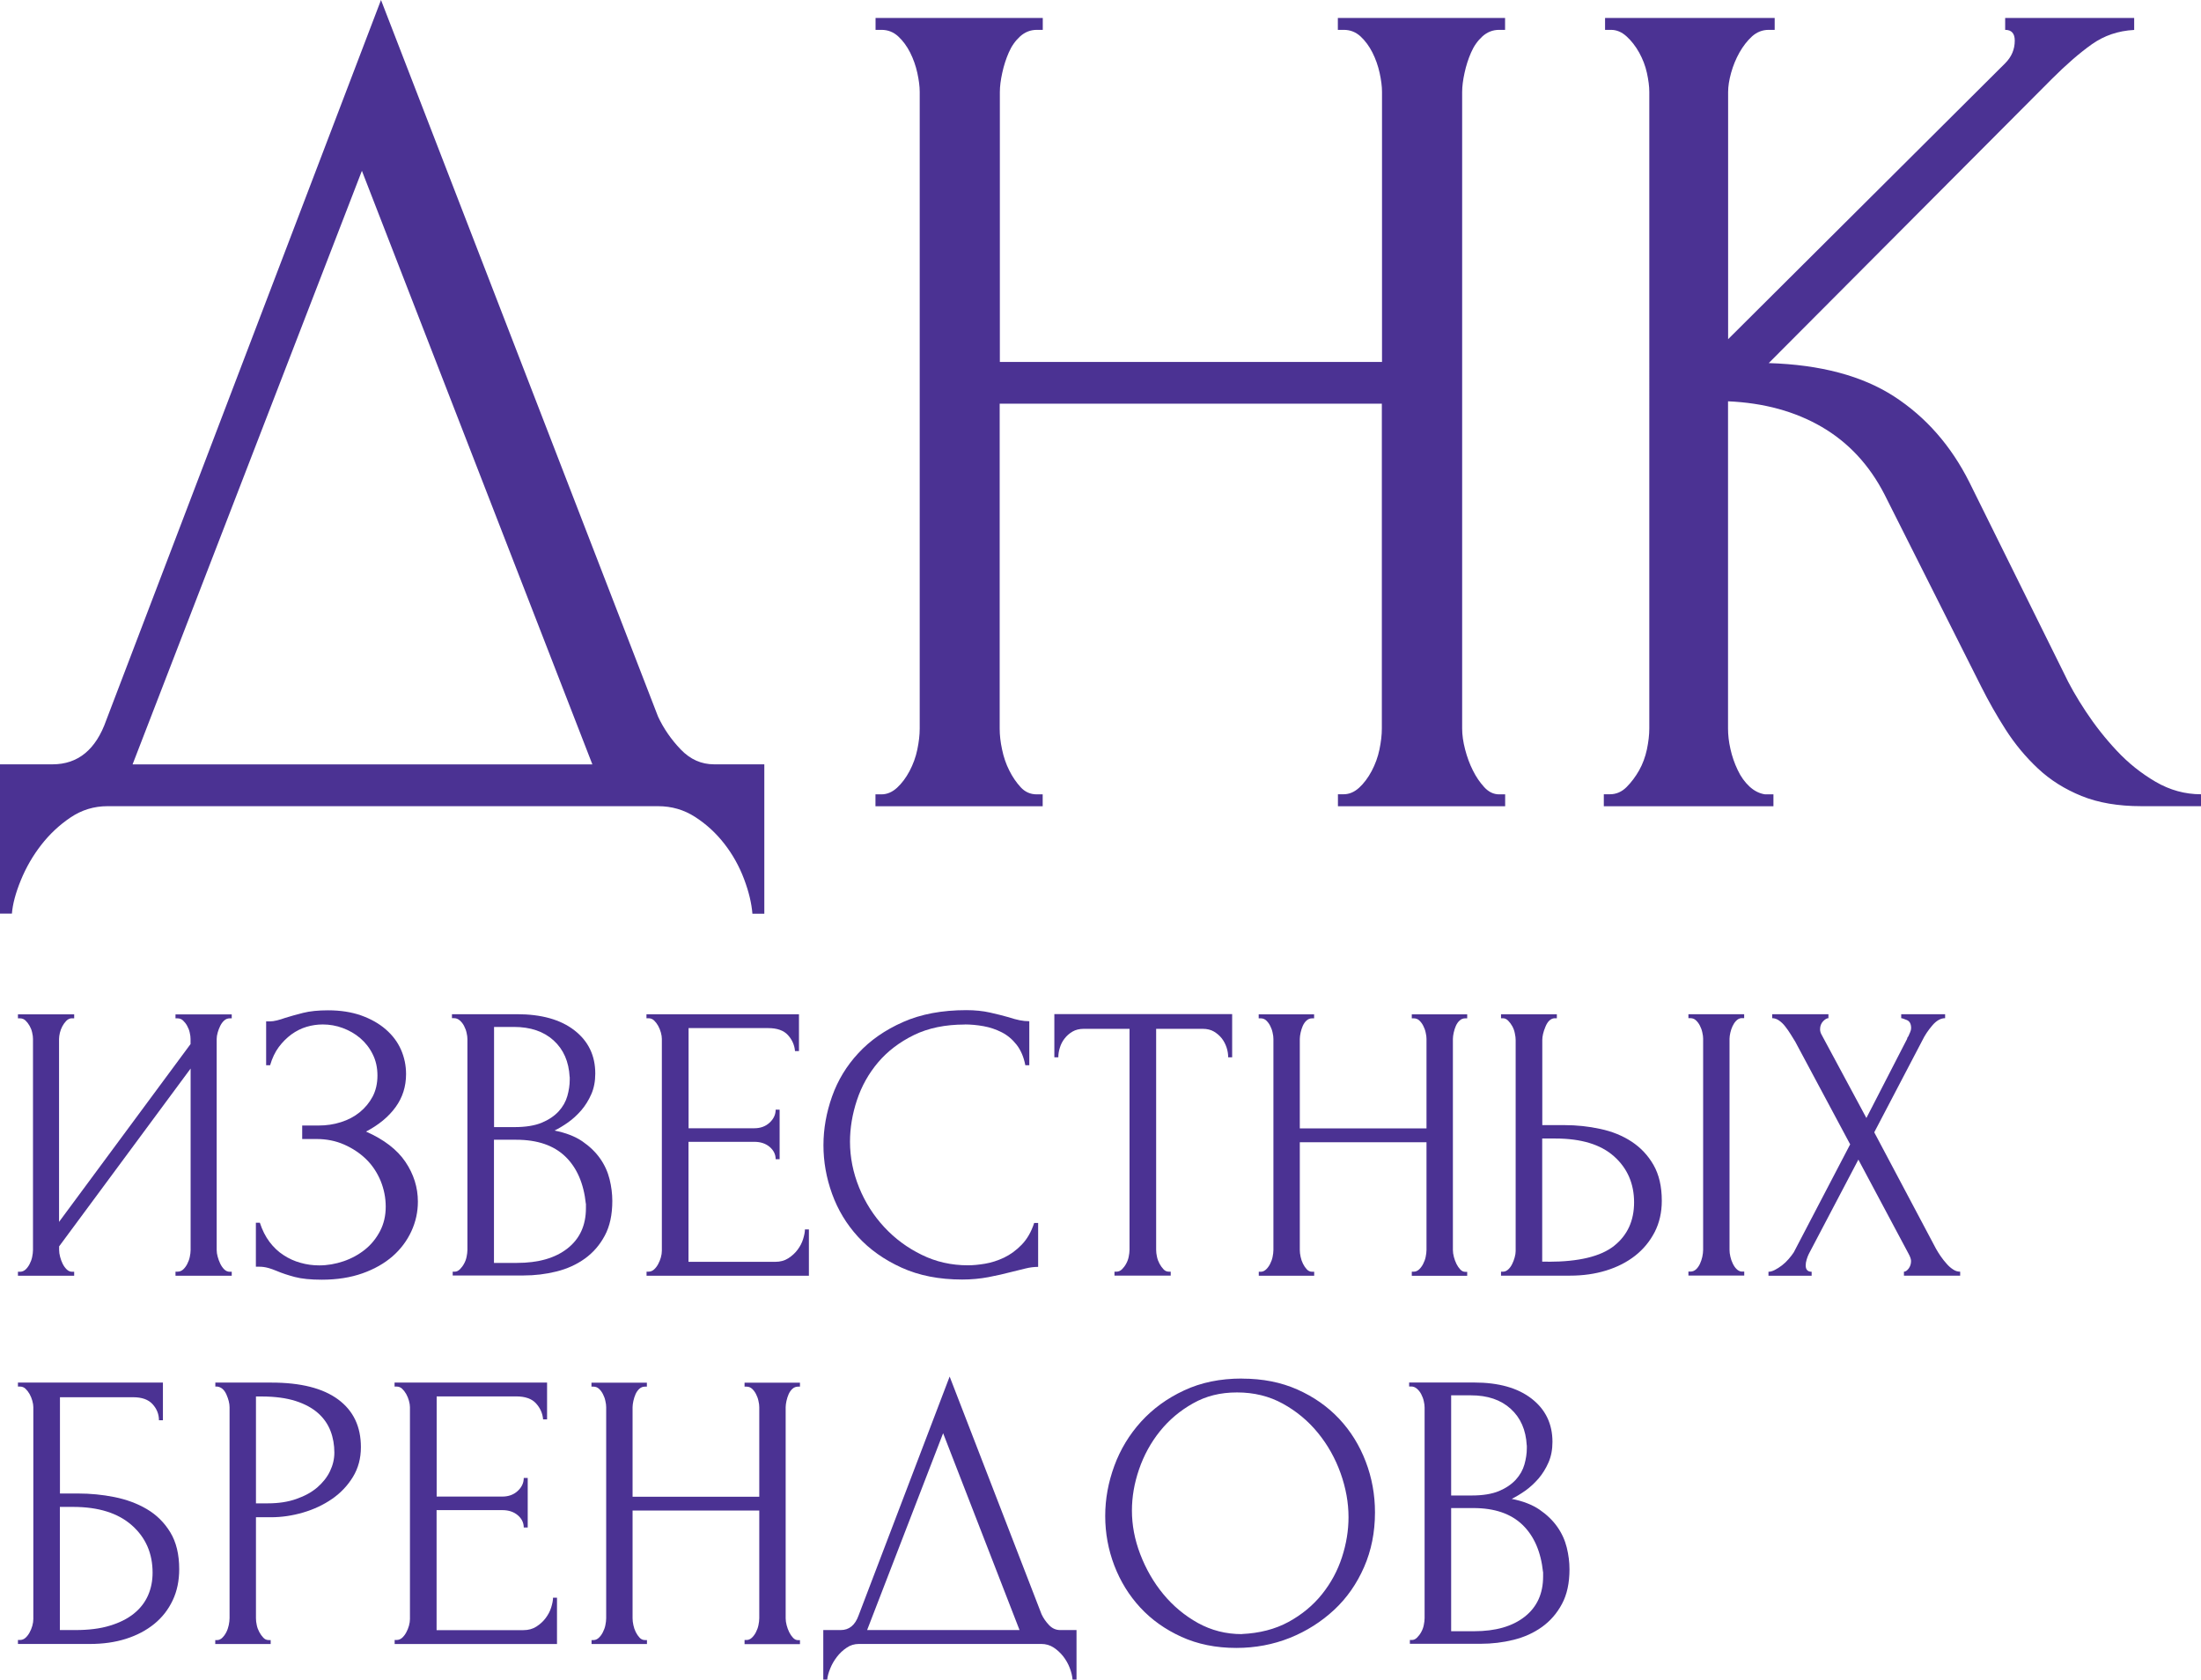 <?xml version="1.0" encoding="UTF-8"?> <svg xmlns="http://www.w3.org/2000/svg" id="Layer_2" data-name="Layer 2" viewBox="0 0 266.14 203.07"><defs><style> .cls-1 { fill: #4b3293; } </style></defs><g id="Layer_1-2" data-name="Layer 1"><g><g><path class="cls-1" d="M92.42,92.42v18.05h-1.44c-.1-1.25-.43-2.65-1.01-4.19-.58-1.54-1.37-2.96-2.38-4.26-1.01-1.3-2.19-2.38-3.54-3.25-1.35-.87-2.84-1.3-4.48-1.3H13c-1.64,0-3.13.46-4.48,1.37-1.35.91-2.53,2.02-3.54,3.32s-1.83,2.72-2.46,4.26c-.63,1.54-.99,2.89-1.08,4.04H0v-18.05h6.35c3.08,0,5.25-1.78,6.5-5.34L46.07,0l33.5,86.64c.67,1.44,1.59,2.77,2.74,3.97,1.16,1.21,2.5,1.8,4.04,1.8h6.06ZM16.03,92.42h55.6L43.76,20.65l-27.73,71.77Z"></path><path class="cls-1" d="M161.74,96.03h.72c.67,0,1.3-.26,1.88-.79.58-.53,1.08-1.2,1.52-2.02.43-.82.75-1.68.94-2.6.19-.91.29-1.76.29-2.53v-39.28h-46.21v39.28c0,.77.09,1.61.29,2.53.19.92.48,1.76.87,2.53.38.77.84,1.44,1.37,2.02.53.58,1.18.87,1.95.87h.72v1.44h-20.22v-1.44h.72c.67,0,1.3-.26,1.88-.79.58-.53,1.08-1.2,1.52-2.02.43-.82.75-1.68.94-2.6.19-.91.29-1.76.29-2.53V11.12c0-.67-.1-1.44-.29-2.31-.19-.87-.48-1.68-.87-2.46-.39-.77-.87-1.42-1.44-1.95-.58-.53-1.25-.79-2.02-.79h-.72v-1.44h20.22v1.44h-.72c-.77,0-1.44.27-2.02.79-.58.53-1.04,1.18-1.37,1.95-.34.77-.6,1.59-.79,2.46-.19.87-.29,1.64-.29,2.31v32.64h46.21V11.12c0-.67-.1-1.44-.29-2.31-.19-.87-.48-1.68-.87-2.46-.39-.77-.87-1.42-1.44-1.95-.58-.53-1.25-.79-2.02-.79h-.72v-1.44h20.22v1.44h-.72c-.77,0-1.44.27-2.02.79-.58.53-1.04,1.18-1.37,1.95-.34.77-.6,1.59-.79,2.46-.19.87-.29,1.64-.29,2.31v76.97c0,.77.12,1.61.36,2.53.24.92.55,1.76.94,2.53.38.77.84,1.44,1.37,2.02.53.58,1.13.87,1.81.87h.72v1.44h-20.22v-1.44Z"></path><path class="cls-1" d="M193.94,96.03h.72c.77,0,1.44-.29,2.02-.87s1.08-1.25,1.52-2.02c.43-.77.74-1.61.94-2.53.19-.91.29-1.76.29-2.53V11.12c0-.67-.1-1.44-.29-2.31-.19-.87-.51-1.68-.94-2.46-.43-.77-.94-1.42-1.52-1.95-.58-.53-1.21-.79-1.88-.79h-.72v-1.44h20.51v1.44h-.72c-.77,0-1.44.27-2.02.79-.58.53-1.08,1.18-1.52,1.95-.43.77-.77,1.59-1.01,2.46-.24.87-.36,1.64-.36,2.31v29.89L242.46,7.65c.77-.77,1.16-1.68,1.16-2.74,0-.87-.39-1.3-1.16-1.3v-1.44h15.6v1.45c-1.93.1-3.63.68-5.13,1.74-1.49,1.06-3.1,2.46-4.84,4.2l-34.22,34.34c6.26.19,11.31,1.54,15.16,4.03,3.85,2.5,6.88,5.95,9.1,10.37l11.41,23.04c.67,1.44,1.56,3,2.67,4.68,1.11,1.68,2.36,3.27,3.75,4.75,1.39,1.49,2.96,2.74,4.69,3.75,1.73,1.01,3.56,1.51,5.49,1.51v1.44h-7.22c-2.79,0-5.2-.41-7.22-1.23-2.02-.82-3.78-1.92-5.27-3.32-1.49-1.39-2.79-2.96-3.9-4.69-1.11-1.73-2.09-3.47-2.96-5.2l-11.7-23.25c-1.83-3.56-4.36-6.28-7.58-8.16-3.23-1.88-7-2.91-11.34-3.1v39.57c0,.77.09,1.59.29,2.46.19.87.48,1.71.87,2.53.38.82.87,1.49,1.44,2.02.58.53,1.2.84,1.88.94h1.01v1.44h-20.51v-1.44Z"></path></g><g><path class="cls-1" d="M21.23,153.75h.24c.25,0,.48-.09.67-.26.19-.17.36-.4.5-.67.14-.27.25-.56.31-.86.06-.3.1-.58.1-.84v-21.93l-15.9,21.5v.43c0,.26.04.54.12.84.08.3.18.58.31.84.13.26.29.48.48.67.19.19.41.29.67.29h.24v.48H2.17v-.48h.24c.25,0,.48-.09.67-.26.19-.17.36-.4.5-.67s.25-.56.31-.86c.06-.3.1-.58.1-.84v-25.52c0-.22-.03-.48-.1-.77-.06-.29-.17-.56-.31-.81s-.31-.47-.5-.65-.42-.26-.67-.26h-.24v-.48h6.8v.48h-.38c-.22.03-.42.14-.6.33-.18.19-.33.41-.46.65s-.22.5-.29.77c-.06.27-.1.52-.1.74v22.12l15.9-21.5v-.62c0-.22-.03-.48-.1-.77-.06-.29-.17-.56-.31-.81-.14-.26-.31-.47-.5-.65-.19-.18-.42-.26-.67-.26h-.24v-.48h6.8v.48h-.24c-.26,0-.48.09-.67.26s-.35.39-.48.65c-.13.26-.23.53-.31.81-.08.29-.12.54-.12.77v25.52c0,.26.04.53.12.81.08.29.18.57.31.84.13.27.29.5.48.69.19.19.42.29.67.29h.24v.48h-6.8v-.48Z"></path><path class="cls-1" d="M32.2,123.49h.43c.25,0,.54-.04.86-.12s.65-.18,1.01-.31c.61-.19,1.32-.39,2.15-.6.83-.21,1.84-.31,3.02-.31,1.5,0,2.83.21,4,.62,1.17.42,2.15.97,2.97,1.68s1.43,1.52,1.84,2.44c.41.93.62,1.92.62,2.97,0,1.5-.42,2.83-1.27,4-.85,1.17-2.04,2.15-3.57,2.95,2.17.96,3.76,2.18,4.76,3.66,1,1.48,1.51,3.09,1.51,4.81,0,1.25-.26,2.44-.79,3.59-.53,1.15-1.29,2.16-2.27,3.02-.99.86-2.2,1.55-3.64,2.06-1.44.51-3.08.77-4.93.77-1.34,0-2.43-.11-3.26-.33-.83-.22-1.55-.46-2.16-.72-.38-.16-.74-.29-1.08-.38s-.68-.14-1.03-.14h-.43v-5.32h.48c.29.89.68,1.67,1.17,2.32.49.65,1.06,1.19,1.7,1.6.64.42,1.32.73,2.06.93.73.21,1.48.31,2.25.31.99,0,1.97-.17,2.94-.5.97-.33,1.84-.81,2.59-1.41s1.36-1.35,1.82-2.23.69-1.86.69-2.95-.21-2.13-.62-3.14c-.42-1-1-1.88-1.75-2.61s-1.64-1.32-2.66-1.77c-1.02-.45-2.14-.67-3.35-.67h-1.72v-1.63h1.96c.96,0,1.87-.13,2.73-.41.86-.27,1.62-.67,2.27-1.2.65-.53,1.17-1.16,1.56-1.89.38-.73.58-1.58.58-2.54s-.19-1.82-.58-2.59c-.38-.77-.89-1.41-1.51-1.94-.62-.53-1.33-.93-2.11-1.22s-1.59-.43-2.42-.43c-.67,0-1.33.1-1.96.29-.64.19-1.25.5-1.82.91-.57.42-1.08.93-1.53,1.53-.45.61-.8,1.34-1.05,2.2h-.48v-5.32Z"></path><path class="cls-1" d="M54.75,153.75h.24c.22,0,.43-.1.62-.29.19-.19.36-.41.5-.67.14-.25.25-.53.31-.84.06-.3.1-.58.1-.84v-25.47c0-.22-.03-.48-.1-.77-.06-.29-.17-.57-.31-.84-.14-.27-.32-.49-.53-.67-.21-.18-.44-.26-.69-.26h-.24v-.48h7.85c2.97,0,5.29.65,6.97,1.96,1.68,1.31,2.51,3.05,2.51,5.22,0,.93-.16,1.76-.48,2.49s-.73,1.39-1.22,1.96c-.5.57-1.03,1.06-1.6,1.46-.57.4-1.12.73-1.63.98,1.34.26,2.46.69,3.35,1.29.89.61,1.61,1.3,2.16,2.08s.93,1.62,1.15,2.51c.22.89.33,1.77.33,2.63,0,1.66-.3,3.06-.91,4.19-.6,1.13-1.41,2.06-2.41,2.78-1,.72-2.15,1.24-3.44,1.56-1.29.32-2.62.48-3.99.48h-8.55v-.48ZM68.88,130.21c-.1-1.86-.74-3.33-1.94-4.42-1.2-1.09-2.8-1.63-4.81-1.63h-2.39v12.11h2.49c1.34,0,2.43-.18,3.28-.53.84-.35,1.52-.81,2.04-1.37.51-.56.86-1.18,1.05-1.85.19-.67.29-1.33.29-1.97v-.34ZM70.84,145.54c-.26-2.47-1.09-4.37-2.49-5.72-1.41-1.35-3.38-2.02-5.94-2.02h-2.68v14.89h2.78c2.59,0,4.62-.58,6.11-1.75s2.23-2.79,2.23-4.88v-.53Z"></path><path class="cls-1" d="M78.17,153.75h.24c.25,0,.48-.09.67-.26.19-.17.36-.39.5-.65.14-.25.25-.53.33-.81.08-.29.12-.56.12-.81v-25.62c0-.22-.04-.48-.12-.77-.08-.29-.19-.56-.33-.81s-.31-.47-.5-.65-.42-.26-.67-.26h-.24v-.48h18.44v4.45h-.48c-.06-.73-.35-1.38-.86-1.94-.51-.56-1.31-.84-2.39-.84h-9.62v12.11h7.95c.73,0,1.35-.22,1.84-.67.49-.45.74-.97.74-1.58h.48v5.99h-.48c0-.57-.24-1.07-.72-1.48-.48-.41-1.1-.62-1.87-.62h-7.95v14.51h10.49c.61,0,1.13-.14,1.58-.43.45-.29.82-.63,1.12-1.03.3-.4.53-.83.67-1.29.14-.46.22-.85.22-1.17h.48v5.6h-19.63v-.48Z"></path><path class="cls-1" d="M116.66,123.87c-2.36,0-4.41.42-6.15,1.27-1.74.85-3.18,1.95-4.33,3.3-1.15,1.36-2,2.88-2.56,4.57-.56,1.69-.84,3.37-.84,5.03,0,1.88.37,3.73,1.1,5.53.73,1.8,1.75,3.4,3.04,4.79s2.8,2.51,4.53,3.35c1.72.85,3.59,1.27,5.6,1.27.57,0,1.25-.06,2.04-.19.78-.13,1.56-.38,2.32-.74.77-.37,1.48-.89,2.13-1.56.65-.67,1.16-1.55,1.51-2.63h.48v5.31c-.48,0-.98.06-1.51.19-.53.13-1.11.27-1.75.43-.83.22-1.75.43-2.75.62s-2.07.29-3.18.29c-2.78,0-5.22-.48-7.33-1.44-2.11-.96-3.86-2.2-5.26-3.73-1.4-1.53-2.44-3.26-3.14-5.2s-1.04-3.89-1.04-5.87.35-3.94,1.04-5.89,1.75-3.7,3.18-5.24c1.43-1.55,3.23-2.8,5.4-3.76,2.17-.96,4.72-1.44,7.66-1.44,1.05,0,2,.1,2.85.29.85.19,1.6.38,2.27.57.48.16.92.28,1.32.36.4.08.79.12,1.17.12v5.32h-.48c-.19-.99-.54-1.81-1.05-2.47-.51-.65-1.11-1.16-1.8-1.51-.69-.35-1.42-.6-2.2-.74-.78-.14-1.54-.21-2.28-.21Z"></path><path class="cls-1" d="M141.32,153.75h.24v.48h-6.8v-.48h.24c.25,0,.48-.1.67-.29.19-.19.36-.41.5-.67.14-.25.25-.53.31-.84.06-.3.1-.58.1-.84v-26.72h-5.55c-.51,0-.96.11-1.34.33-.38.22-.7.5-.96.84-.26.33-.45.7-.57,1.1-.13.4-.19.79-.19,1.17h-.48v-5.22h21.5v5.22h-.48c0-.38-.06-.77-.19-1.17-.13-.4-.32-.77-.57-1.1-.26-.33-.58-.61-.96-.84-.38-.22-.83-.33-1.34-.33h-5.65v26.72c0,.26.03.54.1.84.06.3.17.58.31.84.14.26.3.48.48.67.17.19.39.29.65.29Z"></path><path class="cls-1" d="M170.72,153.75h.24c.22,0,.43-.09.62-.26.19-.17.36-.4.5-.67.14-.27.25-.56.31-.86.06-.3.1-.58.1-.84v-13.02h-15.32v13.02c0,.26.03.54.1.84.06.3.16.58.29.84.13.26.28.48.46.67.17.19.39.29.65.29h.24v.48h-6.7v-.48h.24c.22,0,.43-.09.62-.26.19-.17.36-.4.5-.67s.25-.56.31-.86c.06-.3.1-.58.1-.84v-25.52c0-.22-.03-.48-.1-.77-.06-.29-.16-.56-.29-.81-.13-.26-.29-.47-.48-.65-.19-.18-.42-.26-.67-.26h-.24v-.48h6.7v.48h-.24c-.26,0-.48.09-.67.26s-.34.39-.46.65c-.11.26-.2.53-.26.81-.06.29-.1.54-.1.77v10.82h15.32v-10.82c0-.22-.03-.48-.1-.77-.06-.29-.16-.56-.29-.81-.13-.26-.29-.47-.48-.65s-.42-.26-.67-.26h-.24v-.48h6.7v.48h-.24c-.26,0-.48.09-.67.26s-.34.39-.46.65c-.11.26-.2.53-.26.81-.06.29-.1.54-.1.77v25.52c0,.26.04.54.12.84.08.3.18.58.31.84.13.26.28.48.46.67.17.19.38.29.6.29h.24v.48h-6.7v-.48Z"></path><path class="cls-1" d="M181.5,153.75h.24c.22,0,.43-.09.62-.26.19-.17.35-.39.48-.65.13-.25.23-.53.31-.81.08-.29.12-.54.12-.77v-25.52c0-.22-.03-.5-.1-.81-.06-.32-.17-.61-.31-.86s-.31-.48-.5-.67-.4-.29-.62-.29h-.24v-.48h6.75v.48h-.33c-.45.06-.8.41-1.05,1.03-.26.62-.38,1.16-.38,1.6v10.29h2.68c1.47,0,2.91.15,4.33.46,1.42.3,2.68.81,3.78,1.53,1.1.72,1.99,1.66,2.66,2.83.67,1.17,1,2.61,1,4.33,0,1.4-.29,2.67-.86,3.78-.58,1.12-1.36,2.07-2.35,2.85-.99.78-2.16,1.38-3.52,1.8-1.36.42-2.82.62-4.38.62h-8.33v-.48ZM187.2,152.55c3.7,0,6.36-.64,7.97-1.92,1.61-1.28,2.42-3.03,2.42-5.27s-.81-4.12-2.42-5.55c-1.61-1.44-3.98-2.16-7.11-2.16h-1.58v14.89h.72ZM204.15,122.62h6.75v.48h-.38c-.22.03-.42.14-.6.33-.18.19-.32.41-.43.65-.11.24-.2.5-.26.77-.06.27-.1.52-.1.74v25.52c0,.26.03.53.1.81.06.29.16.57.29.84.13.27.28.5.46.67.17.18.38.28.6.31h.33v.48h-6.75v-.48h.24c.25,0,.48-.09.67-.26.19-.17.35-.4.48-.67.13-.27.22-.56.29-.86.06-.3.1-.58.1-.84v-25.52c0-.22-.03-.48-.1-.77-.06-.29-.16-.56-.29-.81-.13-.26-.29-.47-.48-.65s-.42-.26-.67-.26h-.24v-.48Z"></path><path class="cls-1" d="M223.73,138.38l-6.66-12.45c-.16-.25-.34-.55-.55-.89-.21-.33-.42-.65-.65-.93-.22-.29-.47-.53-.74-.72-.27-.19-.55-.29-.84-.29v-.48h6.8v.48c-.19,0-.41.13-.65.38-.24.26-.36.58-.36.96,0,.22.06.45.19.67l5.41,10.06,4.93-9.58c0-.1.05-.19.14-.29.06-.16.14-.33.22-.5.08-.18.12-.34.12-.5,0-.51-.18-.84-.53-.98s-.57-.22-.67-.22v-.48h5.31v.48c-.54,0-1.06.3-1.56.89-.5.59-.89,1.17-1.17,1.75l-5.84,11.16,7.47,14.08c.16.29.35.59.57.91.22.32.46.62.72.91.25.29.52.52.79.69.27.18.55.26.84.26v.48h-6.8v-.48c.19,0,.38-.13.57-.38.19-.25.29-.56.29-.91,0-.22-.1-.51-.29-.86l-6.08-11.4-5.99,11.4c-.1.19-.18.42-.26.67-.08.26-.12.5-.12.72,0,.51.24.77.72.77v.48h-5.22v-.48c.22,0,.48-.07.77-.22s.57-.33.86-.55c.29-.22.56-.48.81-.77.25-.29.46-.56.62-.81l6.8-13.02Z"></path></g><g><path class="cls-1" d="M2.17,198.28h.24c.25,0,.48-.09.67-.26.19-.17.36-.39.5-.65.14-.25.25-.53.33-.81.08-.29.12-.56.12-.81v-25.62c0-.22-.04-.48-.12-.77-.08-.29-.19-.56-.33-.81s-.31-.47-.5-.65-.42-.26-.67-.26h-.24v-.48h17.53v4.55h-.48c0-.73-.26-1.38-.77-1.94s-1.29-.84-2.35-.84H7.25v11.64h2.2c1.47,0,2.93.14,4.38.43,1.45.29,2.76.77,3.93,1.46,1.17.69,2.11,1.62,2.83,2.8.72,1.18,1.08,2.67,1.08,4.45,0,1.4-.26,2.67-.79,3.78-.53,1.12-1.27,2.07-2.23,2.85s-2.1,1.38-3.42,1.8c-1.33.42-2.77.62-4.33.62H2.17v-.48ZM9.12,197.08c1.6,0,2.99-.17,4.16-.53,1.17-.35,2.14-.84,2.91-1.46.77-.62,1.34-1.36,1.71-2.2.37-.84.55-1.76.55-2.75,0-2.33-.83-4.24-2.5-5.72s-4.04-2.23-7.12-2.23h-1.59v14.89h1.88Z"></path><path class="cls-1" d="M26.02,167.16h6.8c3.54,0,6.23.68,8.07,2.04s2.75,3.28,2.75,5.77c0,1.34-.32,2.54-.96,3.59-.64,1.05-1.48,1.94-2.52,2.66-1.04.72-2.21,1.27-3.51,1.65-1.3.38-2.59.57-3.87.57h-1.83v12.21c0,.26.03.54.1.84.06.3.17.58.31.84.14.26.3.48.48.67.17.19.39.29.65.29h.24v.48h-6.7v-.48h.24c.22,0,.43-.1.62-.29.19-.19.35-.41.48-.67.13-.25.22-.53.29-.84.06-.3.1-.58.1-.84v-25.52c0-.45-.13-.96-.38-1.53-.26-.58-.62-.89-1.1-.96h-.24v-.48ZM30.95,168.83v12.93h1.44c1.28,0,2.43-.17,3.44-.53,1.01-.35,1.85-.81,2.53-1.39.67-.58,1.19-1.23,1.54-1.96.35-.73.53-1.48.53-2.25,0-.93-.15-1.8-.46-2.61-.31-.81-.8-1.53-1.49-2.15-.69-.62-1.6-1.12-2.72-1.48s-2.5-.55-4.14-.55h-.67Z"></path><path class="cls-1" d="M47.71,198.28h.24c.25,0,.48-.09.67-.26.19-.17.36-.39.5-.65.14-.25.25-.53.33-.81.08-.29.12-.56.12-.81v-25.62c0-.22-.04-.48-.12-.77-.08-.29-.19-.56-.33-.81s-.31-.47-.5-.65-.42-.26-.67-.26h-.24v-.48h18.44v4.45h-.48c-.06-.73-.35-1.38-.86-1.94-.51-.56-1.31-.84-2.39-.84h-9.62v12.11h7.95c.73,0,1.35-.22,1.84-.67.49-.45.74-.97.74-1.58h.48v5.99h-.48c0-.57-.24-1.07-.72-1.48-.48-.41-1.1-.62-1.87-.62h-7.95v14.51h10.49c.61,0,1.13-.14,1.58-.43.45-.29.82-.63,1.12-1.03.3-.4.53-.83.67-1.29.14-.46.22-.85.22-1.17h.48v5.6h-19.63v-.48Z"></path><path class="cls-1" d="M90.04,198.28h.24c.22,0,.43-.09.62-.26.19-.17.36-.4.5-.67.14-.27.25-.56.31-.86.06-.3.1-.58.1-.84v-13.02h-15.32v13.02c0,.26.03.54.1.84.06.3.16.58.29.84.13.26.28.48.46.67.17.19.39.29.65.29h.24v.48h-6.7v-.48h.24c.22,0,.43-.09.62-.26.19-.17.36-.4.5-.67s.25-.56.31-.86c.06-.3.1-.58.1-.84v-25.52c0-.22-.03-.48-.1-.77-.06-.29-.16-.56-.29-.81-.13-.26-.29-.47-.48-.65-.19-.18-.42-.26-.67-.26h-.24v-.48h6.7v.48h-.24c-.26,0-.48.09-.67.26s-.34.39-.46.65c-.11.26-.2.53-.26.81-.06.29-.1.54-.1.77v10.82h15.32v-10.82c0-.22-.03-.48-.1-.77-.06-.29-.16-.56-.29-.81-.13-.26-.29-.47-.48-.65s-.42-.26-.67-.26h-.24v-.48h6.7v.48h-.24c-.26,0-.48.09-.67.26s-.34.39-.46.65c-.11.26-.2.53-.26.81-.06.29-.1.54-.1.77v25.52c0,.26.04.54.12.84.08.3.18.58.31.84.13.26.28.48.46.67.17.19.38.29.6.29h.24v.48h-6.7v-.48Z"></path><path class="cls-1" d="M130.17,197.08v5.99h-.48c-.03-.42-.14-.88-.33-1.39s-.46-.98-.79-1.41c-.34-.43-.73-.79-1.17-1.08-.45-.29-.94-.43-1.48-.43h-22.07c-.54,0-1.04.15-1.48.46-.45.3-.84.67-1.17,1.1-.33.43-.61.9-.81,1.41-.21.51-.33.96-.36,1.34h-.48v-5.99h2.11c1.02,0,1.74-.59,2.16-1.77l11.01-28.88,11.11,28.73c.22.48.53.92.91,1.32.38.4.83.6,1.34.6h2.01ZM104.84,197.08h18.44l-9.24-23.8-9.19,23.8Z"></path><path class="cls-1" d="M150.18,166.68c2.49,0,4.72.44,6.7,1.32,1.98.88,3.66,2.06,5.05,3.54s2.46,3.21,3.21,5.17,1.12,4.01,1.12,6.15c0,2.39-.44,4.6-1.32,6.61-.88,2.01-2.08,3.74-3.62,5.17s-3.31,2.56-5.34,3.38c-2.03.81-4.19,1.22-6.49,1.22-2.46,0-4.67-.45-6.63-1.34-1.96-.89-3.62-2.07-4.98-3.54-1.36-1.47-2.4-3.16-3.14-5.08-.73-1.92-1.1-3.91-1.1-5.99s.37-4.06,1.1-6.06c.73-1.99,1.81-3.77,3.23-5.34,1.42-1.56,3.15-2.83,5.2-3.78,2.04-.96,4.37-1.44,6.99-1.44ZM150.16,197.56c2.14-.1,4.02-.58,5.64-1.46,1.61-.88,2.97-2,4.05-3.35,1.09-1.36,1.89-2.85,2.42-4.48.53-1.63.79-3.24.79-4.84,0-1.75-.32-3.53-.96-5.32-.64-1.79-1.55-3.41-2.73-4.86-1.18-1.45-2.6-2.63-4.25-3.54s-3.49-1.36-5.54-1.36-3.76.44-5.32,1.32c-1.57.88-2.9,2-4.01,3.38-1.1,1.37-1.94,2.91-2.52,4.6-.58,1.69-.86,3.35-.86,4.98,0,1.76.33,3.52,1.01,5.29s1.6,3.38,2.78,4.81,2.58,2.6,4.2,3.5c1.62.89,3.38,1.34,5.3,1.34Z"></path><path class="cls-1" d="M170.49,198.28h.24c.22,0,.43-.1.62-.29.19-.19.36-.41.5-.67.14-.25.25-.53.31-.84.06-.3.1-.58.1-.84v-25.47c0-.22-.03-.48-.1-.77-.06-.29-.17-.57-.31-.84-.14-.27-.32-.49-.53-.67-.21-.18-.44-.26-.69-.26h-.24v-.48h7.85c2.97,0,5.29.65,6.97,1.96,1.68,1.31,2.51,3.05,2.51,5.22,0,.93-.16,1.76-.48,2.49s-.73,1.39-1.22,1.96c-.5.57-1.03,1.06-1.6,1.46-.57.4-1.12.73-1.63.98,1.34.26,2.46.69,3.35,1.29.89.61,1.61,1.3,2.16,2.08s.93,1.62,1.15,2.51c.22.89.33,1.77.33,2.63,0,1.66-.3,3.06-.91,4.19-.6,1.13-1.41,2.06-2.41,2.78-1,.72-2.15,1.24-3.44,1.56-1.29.32-2.62.48-3.99.48h-8.55v-.48ZM184.61,174.75c-.1-1.86-.74-3.33-1.94-4.42-1.2-1.09-2.8-1.63-4.81-1.63h-2.39v12.11h2.49c1.34,0,2.43-.18,3.28-.53.84-.35,1.52-.81,2.04-1.37.51-.56.86-1.18,1.05-1.85.19-.67.29-1.33.29-1.97v-.34ZM186.58,190.07c-.26-2.47-1.09-4.37-2.49-5.72-1.41-1.35-3.38-2.02-5.94-2.02h-2.68v14.89h2.78c2.59,0,4.62-.58,6.11-1.75s2.23-2.79,2.23-4.88v-.53Z"></path></g></g></g></svg> 